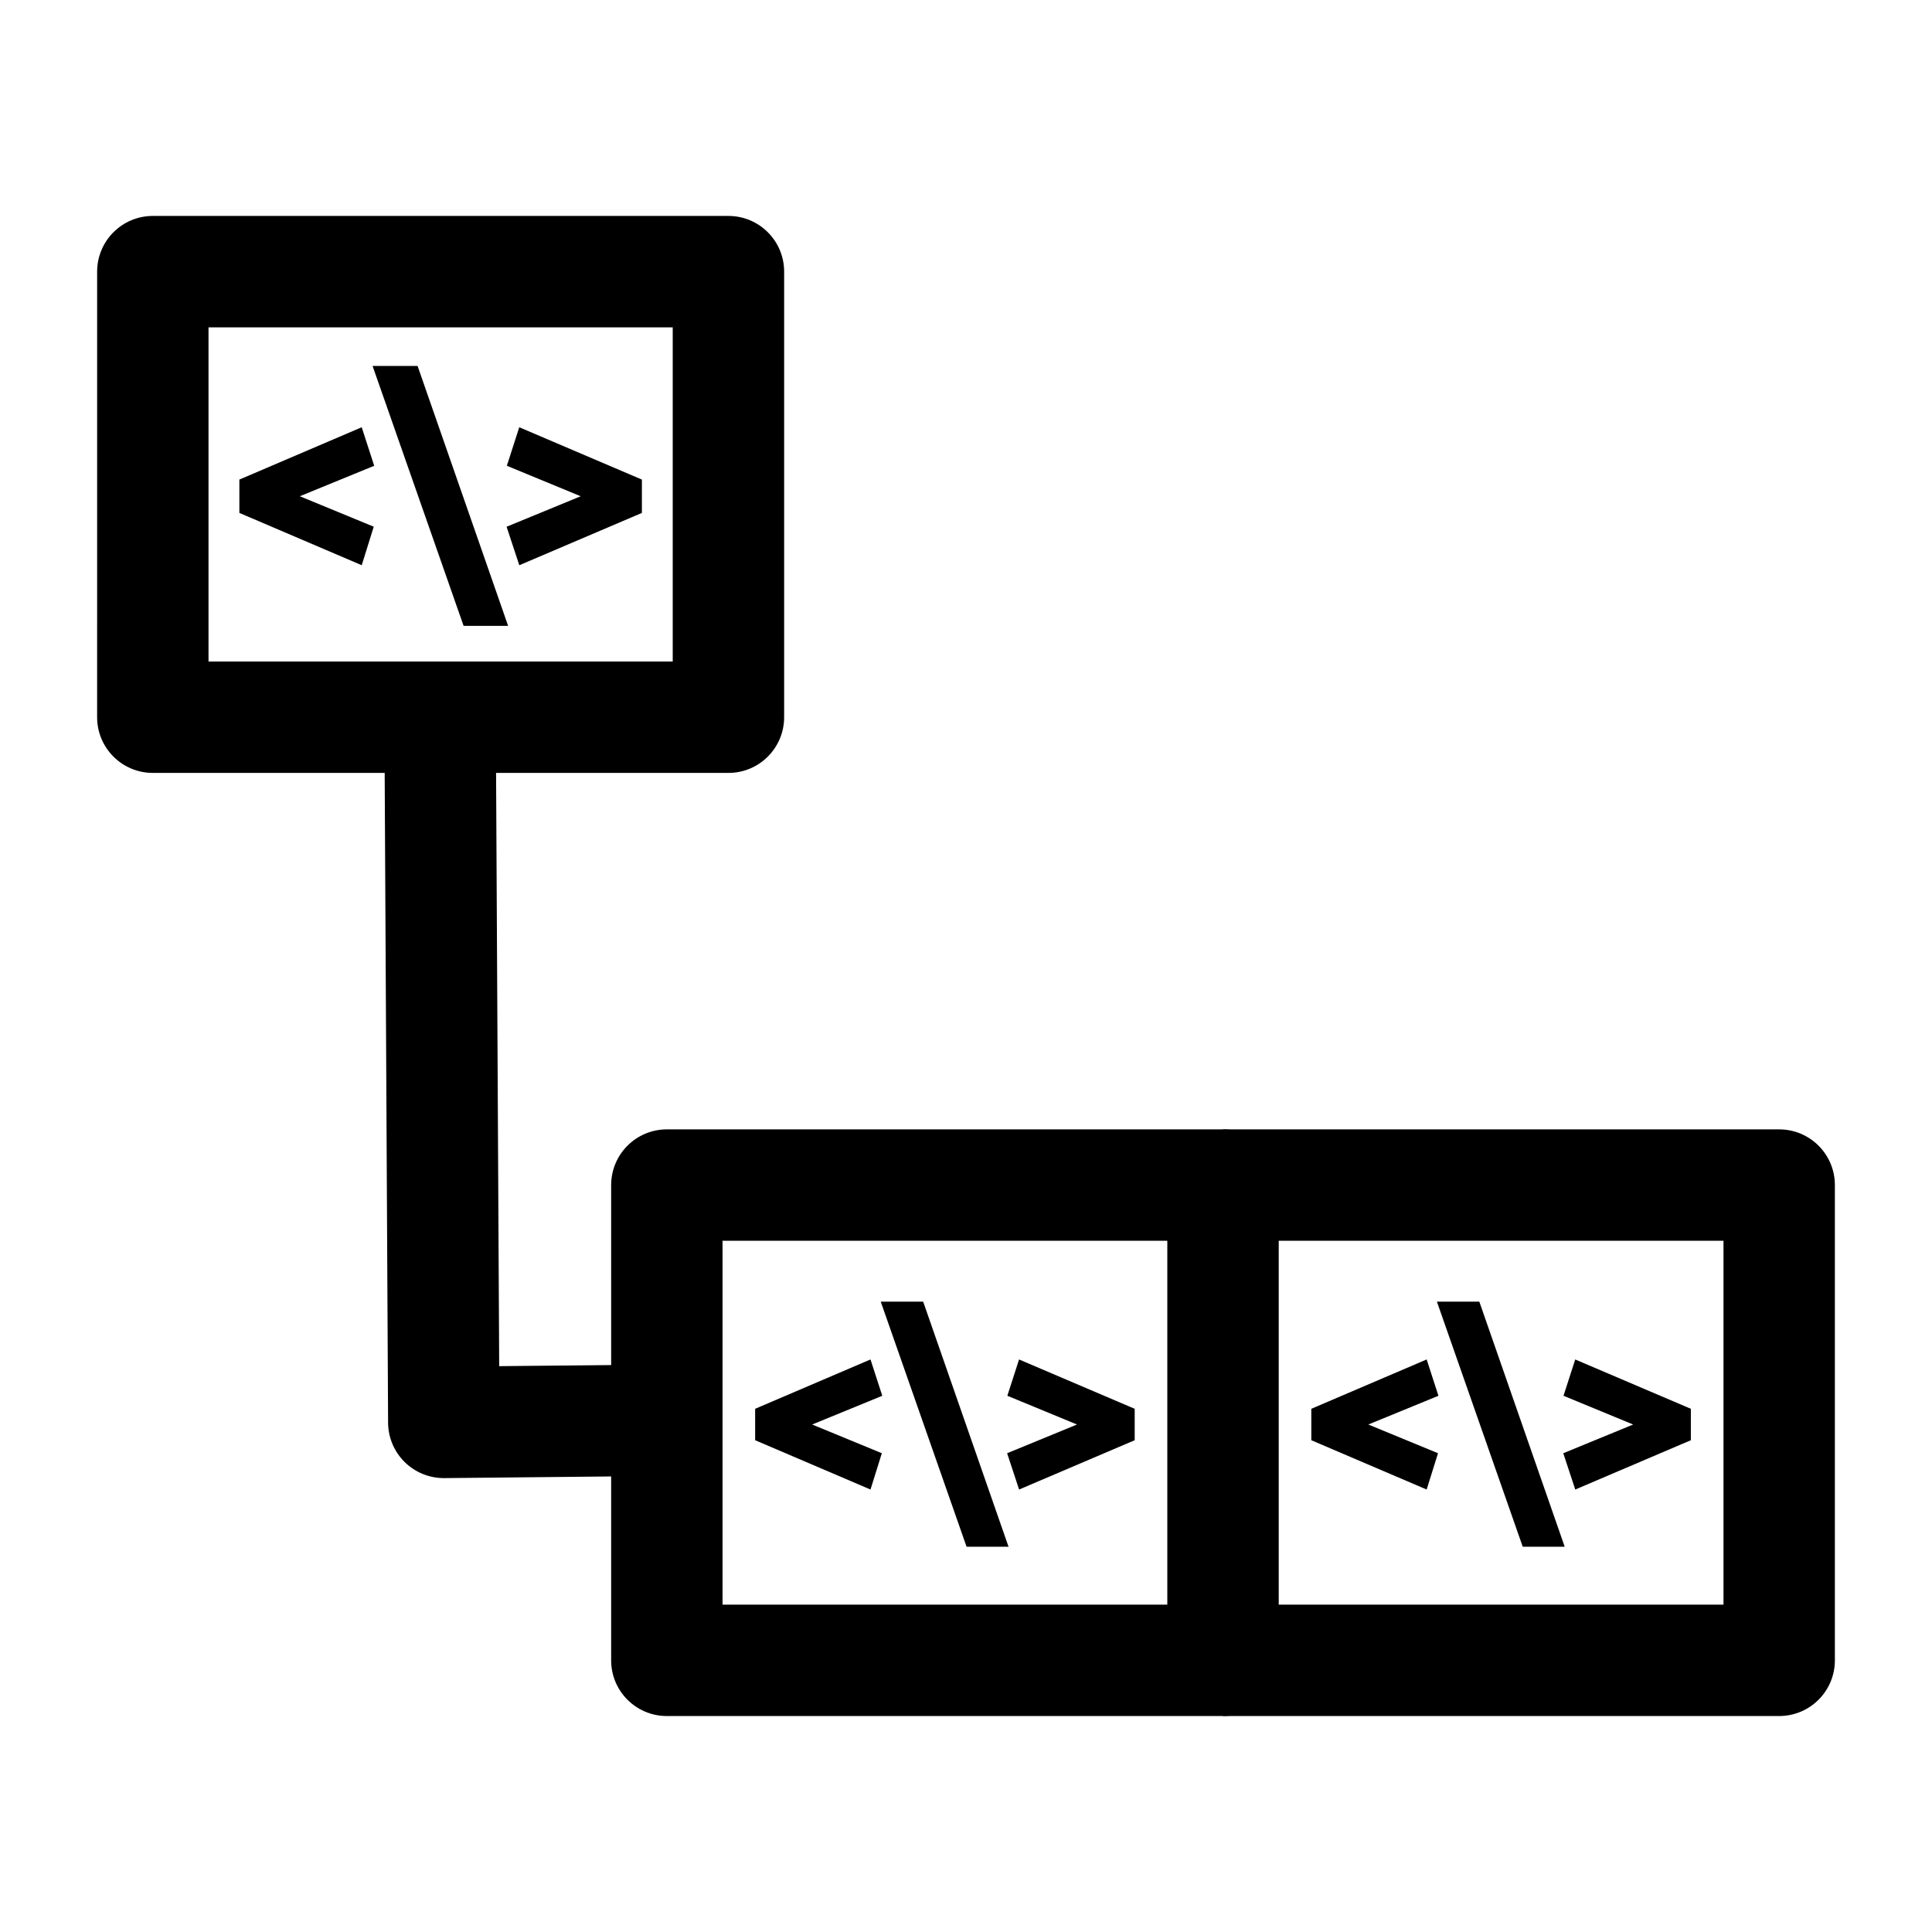 <?xml version="1.0" encoding="UTF-8"?>
<!-- Uploaded to: SVG Repo, www.svgrepo.com, Generator: SVG Repo Mixer Tools -->
<svg fill="#000000" width="800px" height="800px" version="1.1" viewBox="144 144 512 512" xmlns="http://www.w3.org/2000/svg">
 <g>
  <path d="m337.05 348.83h-152.55c-8.152 0-14.762-6.609-14.762-14.762l0.004-118.08c0-8.152 6.609-14.762 14.762-14.762h152.54c8.152 0 14.762 6.609 14.762 14.762v118.08c-0.004 8.152-6.609 14.762-14.762 14.762zm-137.79-29.523h123.02v-88.559h-123.02z"/>
  <path d="m223.46 275.51 19.586 8.07-3.188 10.207-32.422-13.859v-8.836l32.422-13.867 3.309 10.211z"/>
  <path d="m266.86 309.86-24.125-68.879h11.926l23.996 68.879z"/>
  <path d="m281.62 293.79-3.367-10.199 19.641-8.078-19.574-8.078 3.289-10.207 32.5 13.867v8.836z"/>
  <path d="m261.61 535.71c-3.875 0-7.594-1.523-10.359-4.242-2.797-2.754-4.383-6.512-4.402-10.438l-0.984-187.29 29.52-0.156 0.906 172.46 43.613-0.43 0.293 29.52-58.441 0.578c-0.047-0.004-0.094-0.004-0.145-0.004z"/>
  <path d="m468.11 598.77h-147.39c-8.152 0-14.762-6.609-14.762-14.762l0.004-125.95c0-8.152 6.609-14.762 14.762-14.762h147.39c8.152 0 14.762 6.609 14.762 14.762v125.95c-0.004 8.152-6.613 14.758-14.766 14.758zm-132.63-29.52h117.87v-96.434l-117.87 0.004z"/>
  <path d="m359.23 521.51 18.465 7.609-3.004 9.621-30.57-13.066v-8.328l30.57-13.078 3.121 9.629z"/>
  <path d="m400.15 553.9-22.746-64.945h11.246l22.621 64.945z"/>
  <path d="m414.07 538.74-3.176-9.617 18.52-7.613-18.457-7.617 3.102-9.621 30.645 13.074v8.328z"/>
  <path d="m615.5 598.77h-147.39v-29.52h132.63v-96.434l-132.63 0.004v-29.52l147.39-0.004c8.152 0 14.762 6.609 14.762 14.762v125.95c-0.004 8.152-6.609 14.758-14.762 14.758z"/>
  <path d="m506.62 521.51 18.469 7.609-3.012 9.621-30.566-13.066v-8.328l30.57-13.078 3.121 9.629z"/>
  <path d="m547.54 553.9-22.746-64.945h11.242l22.625 64.945z"/>
  <path d="m561.46 538.74-3.176-9.617 18.52-7.613-18.457-7.617 3.102-9.621 30.645 13.074v8.328z"/>
 </g>
</svg>